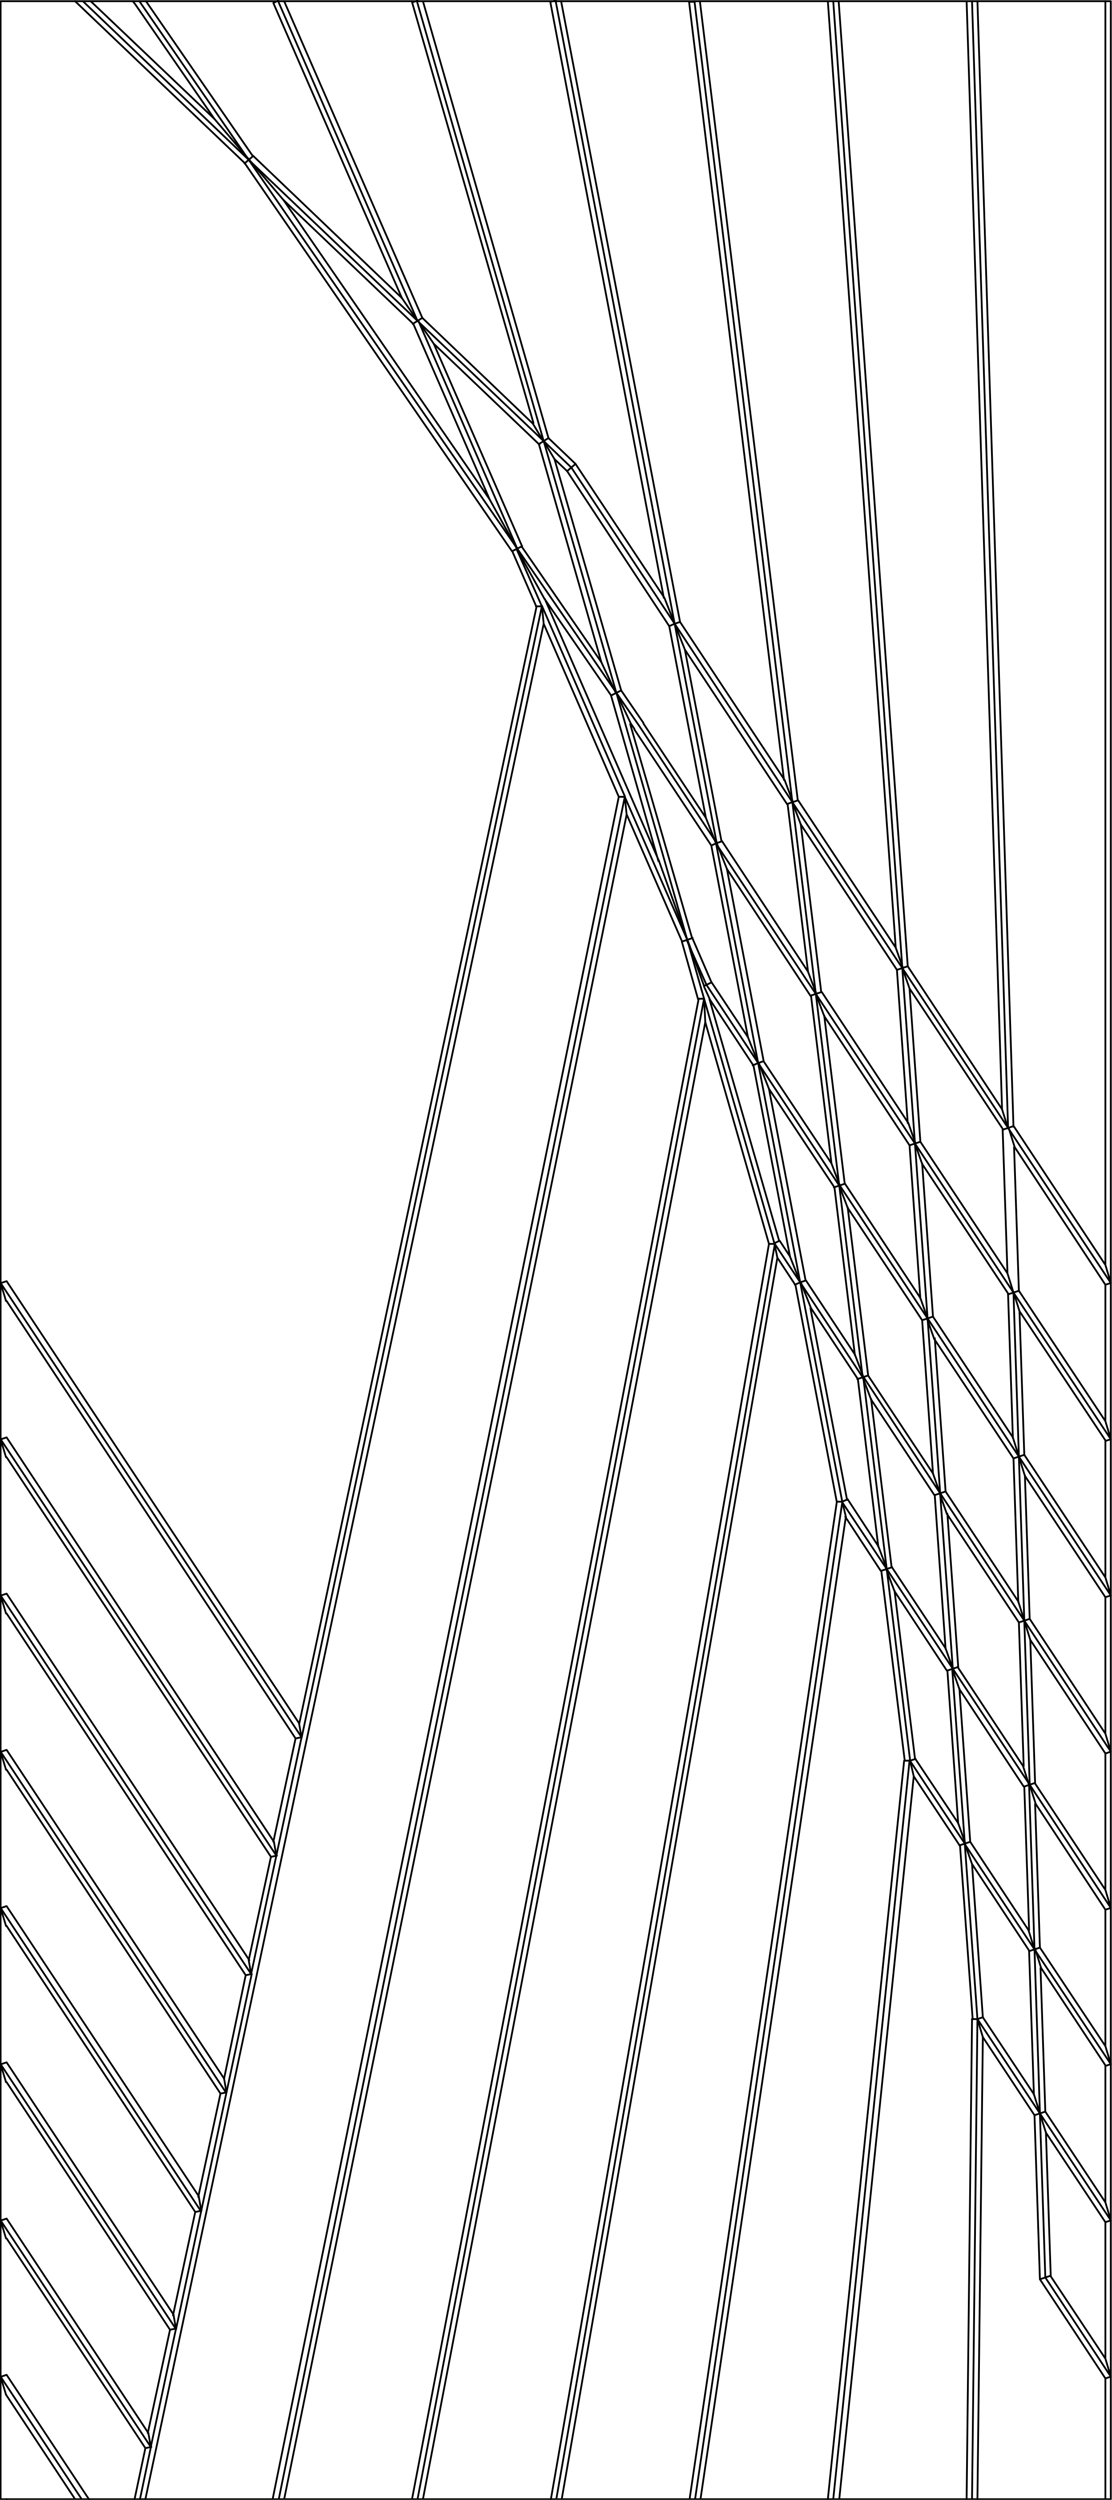 <?xml version="1.0" encoding="UTF-8"?>
<svg id="Layer_1" xmlns="http://www.w3.org/2000/svg" version="1.1" viewBox="0 0 185.1 416">
  <!-- Generator: Adobe Illustrator 29.0.1, SVG Export Plug-In . SVG Version: 2.1.0 Build 192)  -->
  <defs>
    <style>
      .st0 {
        fill: none;
        stroke: #000;
        stroke-linecap: round;
        stroke-linejoin: round;
        stroke-width: .3px;
      }
    </style>
  </defs>
  <path class="st0" d="M169.7,218.2l14.3,21.5M66.9,49.6l-24.8-23.7M47.2,33.3l21.6,20.6M94.4,78.4l17,25.8M23.3,415.9h-.9M24.2,415.9h-.9M25.1,407.2l-.4-2.3M24.2,407.4l1-.2M29.3,387.6l-.4-2.3M28.3,387.7l1-.2M33.5,367.9l-.4-2.3M32.5,368.1l1-.2M37.7,348.2l-.4-2.3M36.7,348.4l1-.2M41.8,328.5l-.4-2.3M40.9,328.7l1-.2M46,308.8l-.4-2.3M45.1,309l1-.2M50.2,289.2l-.4-2.3M49.2,289.3l1-.2M161.8.2h.9M138.7.2h.9M115.6.2h.9M92.5.2h.9M69.4.2h.9M46.3.2h1M23.2.2h1.1M13.8.2h1.3M12.5.2h1.3M167.8,187.7L161.8.2M150.2,161.1L138.7.2M131.9,133.5L115.6.2M112.3,103.8L92.5.2M90.5,73.4L69.4.2M69.5,53.4L46.3.2M90.5,73.4l-21-20M69.5,53.4l-28.1-26.8M41.4,26.6L13.8.2M167.8,187.7l-17.6-26.6M150.2,161.1l-18.3-27.6M131.9,133.5l-19.6-29.7M112.3,103.8l-17.2-26M90.5,73.4l.8-.5M69.5,53.4l.8-.5M41.4,26.6l.7-.6M90.5,73.4l-.8.5M69.5,53.4l-.8.5M41.4,26.6l-.7.6M167.8,187.7l-.9.3M150.2,161.1l-.9.3M131.9,133.5l-.9.3M112.3,103.8l-.9.4M167.8,187.7l.9-.3M150.2,161.1l.9-.3M131.9,133.5l.9-.3M112.3,103.8l.9-.3M152.3,190.3l-2.1-29.1M135.8,165.4l-3.9-31.9M119.3,140.3l-7-36.5M102.6,115.3l-12.1-41.9M86.1,91.3l-16.5-38M102.6,115.3l-16.5-24M86.1,91.3L41.4,26.6M168.7,215.1l-16.4-24.8M152.3,190.3l-16.5-24.9M135.8,165.4l-16.6-25M119.3,140.3l-12.9-19.5M102.6,115.3l.8-.4M86.1,91.3l.8-.4M168.7,215.1l.9-.3M152.3,190.3l.9-.3M135.8,165.4l.9-.3M119.3,140.3l.9-.3M102.6,115.3l-.8.4M86.1,91.3l-.8.4M168.7,215.1l-.9.3M152.3,190.3l-.9.3M135.8,165.4l-.9.3M119.3,140.3l-.9.4M169.6,242.4l-.9-27.3M154.4,219.4l-2.1-29.1M139.7,197.3l-3.9-31.9M126.2,176.9l-7-36.5M114.4,156.4l-11.8-41.1M114.4,156.4l-10.4-23.8M117.2,164.1l.5-.3M169.6,242.4l-15.2-23M154.4,219.4l-14.6-22.1M139.7,197.3l-13.5-20.4M126.2,176.9l-8.6-13M114.4,156.4l-.9.3M114.4,156.4l.9-.3M169.6,242.4l-.9.3M154.4,219.4l-.9.3M139.7,197.3l-.9.3M126.2,176.9l-.9.4M169.6,242.4l.9-.3M154.4,219.4l.9-.3M139.7,197.3l.9-.3M126.2,176.9l.9-.3M170.5,269.7l-.9-27.3M156.5,248.5l-2.1-29.1M143.6,229.2l-3.9-31.9M133.2,213.4l-7-36.5M170.5,269.7l-14-21.2M156.5,248.5l-12.8-19.4M143.6,229.2l-10.4-15.8M133.2,213.4l-4.3-6.5M170.5,269.7l-.9.3M156.5,248.5l-.9.3M143.6,229.2l-.9.3M133.2,213.4l-.9.4M170.5,269.7l.9-.3M156.5,248.5l.9-.3M143.6,229.2l.9-.3M133.2,213.4l.9-.3M171.4,297l-.9-27.3M158.6,277.7l-2.1-29.1M147.6,261.1l-3.9-31.9M171.4,297l-12.8-19.3M158.6,277.7l-11-16.6M147.6,261.1l-7.4-11.1M171.4,297l-.9.3M158.6,277.7l-.9.3M147.6,261.1l-.9.3M171.4,297l.9-.3M158.6,277.7l.9-.3M147.6,261.1l.9-.3M172.2,324.4l-.9-27.3M160.6,306.8l-2.1-29.1M172.2,324.4l-11.6-17.5M160.6,306.8l-9.2-13.9M172.2,324.4l-.9.3M160.6,306.8l-.9.3M172.2,324.4l.9-.3M160.6,306.8l.9-.3M173.1,351.7l-.9-27.3M173.1,351.7l-10.4-15.7M173.1,351.7l-.9.3M173.1,351.7l.9-.3M174,379l.9-.3M174,379l-.9-27.3M162.7,336l-2.1-29.1M162.7,336l.9-.3M151.5,293l.9-.3M151.5,293l-3.9-31.9M140.2,249.9l.9-.4M140.2,249.9l-7-36.5M128.9,206.9l.8-.4M128.9,206.9l-11.7-40.7M90.2,100.9l-4.2-9.5M90.2,100.9h-1M117.6,163.9l-3.3-7.5M117.6,163.9l.8-.4M106.4,120.8l-3.8-5.5M95.1,77.8l-4.6-4.4M95.1,77.8l.7-.6M161.8,336h.9M161.8,415.9l.9-79.9M160.9,415.9h-21.3M162.7,415.9l.9-76.9M161.8,415.9h-.9M162.7,415.9h-.9M138.7,415.9l12.7-122.9M137.8,415.9h-21.2M139.7,415.9l12.4-120.3M138.7,415.9h-.9M139.7,415.9h-.9M115.7,415.9l24.5-165.9M114.7,415.9h-21.2M116.6,415.9l24.2-163.5M115.7,415.9h-.9M116.6,415.9h-.9M92.6,415.9l36.4-209M91.6,415.9h-21.2M93.5,415.9l35.9-206.6M92.6,415.9h-.9M93.5,415.9h-.9M69.5,415.9l47.7-249.7M68.5,415.9h-21.2M70.4,415.9l47-245.8M69.5,415.9h-.9M70.4,415.9h-.9M46.4,415.9l57.6-283.3M45.5,415.9h-21.2M47.3,415.9l57-280.3M46.4,415.9h-.9M47.3,415.9h-.9M.1,395.5l13.5,20.4M12.5,415.9H1.1M12.5,415.9l-11.5-17.4M12.5,415.9h1.1M13.6,415.9h1.1M.1,369.5l25,37.7M.1,343.5l29.2,44.1M.1,317.5l33.3,50.4M.1,291.5l37.5,56.7M.1,265.5l41.7,63M.1,239.5l45.9,69.3M.1,213.5l50.1,75.6"/>
  <path class="st0" d="M161.8,310.2l-1.2-3.4M171.2,321.2l1,3.2M159.5,303.4l1.2,3.4M174.1,354.9l-1-3.2M172.1,348.5l1,3.2M173.1,379.3l.9-.3M184.9,395.5l-10.9-16.5M184.9,369.5l-11.8-17.8M184.9,343.5l-12.7-19.1M184.9,317.5l-13.5-20.5M117.2,166.2l-2.8-9.8M184.9,291.5l-14.4-21.8M90.5,103.8l-.3-3M23.3,415.9l1.8-8.6M25.1,407.2l4.2-19.7M29.3,387.6l4.2-19.7M33.5,367.9l4.2-19.7M37.7,348.2l4.2-19.7M41.8,328.5l4.2-19.7M46,308.8l4.2-19.7M50.2,289.2l40-188.3M184.9,265.5l-15.3-23.1M184.9,239.5l-16.2-24.4M184.9,213.5l-17.1-25.8M150.5,293l-12.7,122.9M139.3,249.9l-24.5,165.9M128,207l-36.3,208.9M116.3,166.2l-47.7,249.6M22.4,415.9h-7.6M103,132.6l-57.6,283.2M24.2,407.4L1.1,372.5M28.3,387.7L1.1,346.5M32.5,368.1L1.1,320.5M36.7,348.4L1.1,294.5M40.9,328.7L1.1,268.5M45.1,309L1.1,242.5M49.2,289.3L1.1,216.5M15.1.2h7M24.3.2h22M47.3.2h22.1M70.4.2h22.1M93.4.2h22.2M116.5.2h22.2M139.6.2h22.2M162.7.2h21.3M162.7,336l.9,3M151.5,293l.6,2.6M150.5,293h.9M140.2,249.9l.6,2.5M139.3,249.9h.9M128.9,206.9l.5,2.4M128,207h.9M117.2,166.2l.2,3.9M116.3,166.2h.9M104,132.5l.3,3M103,132.6h.9M160.9.2l5.9,184.4M166.9,188l.8,23.9M168.7,187.5L162.7.2M169.6,214.8l-.8-23.9M137.8.2l11.3,157.5M149.3,161.4l1.8,25.5M153.2,190l-1.8-25.5M151.1,160.8L139.6.2M131.1,133.8l3.4,27.9M114.7.3l15.8,129.5M132.8,133.2L116.5.2M136.7,165.1l-3.4-27.9M111.4,104.2l6.1,31.9M91.6.3l18.9,99.2M120.1,140l-6.1-31.9M113.2,103.5L93.4.2M89.7,73.9l10.4,36.3M68.6.4l20.2,70M103.4,114.9l-11.1-38.5M91.3,72.9L70.4.2M68.8,53.9l12.7,29.2M45.5.5l21.4,49.1M70.3,52.9L47.3.2M86.9,90.9l-14.7-33.7M42.1,26L24.3.2M81.5,83.1l-34.3-49.8M40.7,27.1l44.5,64.6M35.7,19.8L15.1.2M88.7,70.5l-18.4-17.6M92.3,76.4l2.1,2M12.5.2l28.3,27M72.2,57.2l17.6,16.8M114,108.1l17,25.7M133.3,137.2l16,24.2M151.4,164.5l15.6,23.5M168.9,190.9l15.1,22.9M166.8,184.6l-15.7-23.8M130.6,129.8l-17.4-26.3M149.1,157.7l-16.3-24.6M167.8,215.4l.8,23.9M170.5,242.1l-.8-23.9M151.4,190.6l1.8,25.5M155.3,219.1l-1.8-25.5M135,165.7l3.4,27.9M140.6,196.9l-3.4-27.9M118.4,140.7l6.1,31.9M127.1,176.5l-6.1-31.9M101.7,115.7l7.9,27.6M115.2,156.1l-10.3-35.6M85.3,91.8l4,9.2M109.7,143.3l-19-43.6M107.1,120.3l-3.7-5.4M151.2,186.9l-14.4-21.8M167.7,211.9l-14.5-21.9M134.5,161.7l-14.3-21.7M117.5,136.1l-10.4-15.7M90.6,99.6l11.1,16.1M137.2,169.1l14.2,21.5M105.6,121.4l12.8,19.3M153.5,193.7l14.4,21.7M121,144.6l13.9,21.1M168.7,242.7l.8,23.9M171.4,269.4l-.8-23.9M153.5,219.7l1.8,25.5M157.4,248.2l-1.8-25.5M138.9,197.6l3.4,27.9M144.5,228.8l-3.4-27.9M125.4,177.2l6.1,31.9M134.1,213.1l-6.1-31.9M117.4,170.1l10.6,36.9M113.5,156.7l2.7,9.6M129.7,206.5l-11.6-40.2M118.4,163.4l-3.2-7.4M118.2,166.4l7.2,10.9M141.1,201l12.4,18.7M128,181.2l10.9,16.4M170.6,245.6l13.4,20.2M153.2,216l-12.6-19.1M138.4,193.6l-11.3-17M124.5,172.6l-6.1-9.2M168.6,239.2l-13.3-20.1M169.6,270l.8,23.9M172.3,296.8l-.8-23.9M155.6,248.9l1.8,25.5M159.5,277.4l-1.8-25.5M142.8,229.5l3.4,27.9M148.4,260.7l-3.4-27.9M132.4,213.8l6.9,36.2M141,249.6l-6.1-31.9M135,217.7l7.8,11.8M129.4,209.3l2.9,4.4M157.6,251.9l12,18.1M171.5,272.9l12.5,18.9M169.5,266.5l-12.1-18.3M131.5,209.1l-1.7-2.6M155.3,245.2l-10.8-16.3M170.5,297.3l.8,23.9M173.1,324.1l-.8-23.9M157.7,278l1.8,25.5M161.5,306.5l-1.8-25.5M146.7,261.4l3.9,31.6M152.3,292.6l-3.4-27.9M172.4,300.2l11.6,17.6M148.9,264.8l8.7,13.2M140.7,252.4l5.9,9M170.3,293.9l-10.9-16.5M157.4,274.3l-9-13.6M171.3,324.7l.8,23.9M174,351.4l-.8-23.9M159.8,307.1l2.1,28.8M163.6,335.7l-1.8-25.5M161.8,310.2l9.5,14.4M173.3,327.5l10.7,16.2M171.2,321.2l-9.7-14.7M174.9,378.7l-.8-23.9M174.1,354.9l9.9,14.9M160.9.2h.9M137.8.2h.9M163.6,339l8.6,13M172.1,348.5l-8.5-12.8M114.7.3h.9M152.1,295.6l7.7,11.6M159.5,303.4l-7.2-10.8M91.6.3l.9-.2M159.7,281.1l10.7,16.2M146.2,257.3l-5.1-7.8M68.6.4l.9-.3M145,232.9l10.6,16M142.3,225.4l-8.2-12.4M24.2,407.4l-1.8,8.5M28.3,387.7l-3.7,17.2M32.5,368.1l-3.7,17.2M36.7,348.4l-3.7,17.2M40.9,328.7l-3.6,17.2M45.1,309l-3.7,17.2M49.2,289.3l-3.7,17.2M89.3,101l-39.5,185.9M24.2,415.9L90.5,103.8M104.3,135.5l9.2,21.1M90.5,103.8l12.5,28.8M45.5.5l.8-.4M155.5,222.8l13.2,19.9M100.1,110.2l-13.3-19.3M105,120.4l.6.9"/>
  <path class="st0" d="M184,210.5l-15.2-23M184,288.5l-12.6-19.1M184,314.5l-11.7-17.7M184,340.5l-10.9-16.4M184,366.5l-10-15.1M184,392.5l-9.1-13.7M184,262.5l-13.5-20.4M184,236.5l-14.4-21.7M184,415.9h-21.3M184.9,395.5l-.9.3M184,210.5l.9,3M184.9,265.5l-.9.3M184,340.5l.9,3M184.9,369.5l-.9.3M184,366.5l.9,3M184,262.5l.9,3M184.9,239.5l-.9.3M184,317.8v22.7M184,213.8v22.7M184,291.8v22.7M184,265.8v22.7M184,.2v210.3M184,239.8v22.7M184,395.8v20.1M184,369.8v22.7M184,.2h.9M184.9,213.5l-.9.3M184.9,291.5l-.9.3M184,288.5l.9,3M184.9,317.5l-.9.3M184,314.5l.9,3M184.9,343.5l-.9.3M184,392.5l.9,3M184,236.5l.9,3M184,343.8v22.7M184.9,415.9h-.9M184.9,395.5v20.4M184.9,369.5v26M184.9,343.5v26M184.9,317.5v26M184.9,291.5v26M184.9,265.5v26M184.9,239.5v26M184.9,213.5v26M184.9.2v213.4M1.1,395.2l13.7,20.7M1.1,369.2l23.6,35.7M1.1,343.2l27.8,42M1.1,317.2l32,48.3M1.1,291.2l36.2,54.7M1.1,265.2l40.4,61M1.1,239.2l44.5,67.3M1.1,213.2l48.7,73.6M1.1.2h11.4M1.1,415.9H.1V.2h.9M.1,395.5l.9,3M1.1,395.2l-.9.3M1.1,369.2l-.9.3M.1,369.5l.9,3M1.1,343.2l-.9.3M.1,343.5l.9,3M1.1,317.2l-.9.3M.1,317.5l.9,3M1.1,291.2l-.9.3M.1,291.5l.9,3M1.1,265.2l-.9.3M.1,265.5l.9,3M1.1,239.2l-.9.3M.1,239.5l.9,3M1.1,213.2l-.9.3M.1,213.5l.9,3M22.1.2l.4.5,13.2,19.1M23.2.2l18.2,26.4M22.1.2h1.1M172.2,352l.9,27.3M173.1,379.3l10.9,16.5M95.8,77.2l-4.5-4.3M110.6,99.5l-14.8-22.3M118.2,166.4l-1-2.2M117.2,164.1l-2.8-7.8M161.8,336l-.9,79.9M94.4,78.4l.7-.6M88.7,70.5l1.8,3M66.9,49.6l2.6,3.8M35.7,19.8l5.8,6.8M92.3,76.4l-1.8-3M72.2,57.2l-2.6-3.8M47.2,33.3l-5.8-6.8M168.9,190.9l-1-3.2M151.4,164.5l-1.2-3.4M133.3,137.2l-1.4-3.7M114,108.1l-1.7-4.3M166.8,184.6l1,3.2M149.1,157.7l1.2,3.4M130.6,129.8l1.4,3.7M110.6,99.5l1.7,4.3M109.7,143.3l4.7,13.1M100.1,110.2l2.4,5.1M81.5,83.1l4.6,8.3M167.7,211.9l1,3.2M151.2,186.9l1.2,3.4M134.5,161.7l1.4,3.7M117.5,136.1l1.7,4.3M105,120.4l-2.4-5.1M90.6,99.6l-4.6-8.3M169.7,218.2l-1-3.2M153.5,193.7l-1.2-3.4M137.2,169.1l-1.4-3.7M121,144.6l-1.7-4.3M104,132.5l-13.8-31.7M170.6,245.6l-1-3.2M155.5,222.8l-1.2-3.4M141.1,201l-1.4-3.7M128,181.2l-1.7-4.3M168.6,239.2l1,3.2M153.2,216l1.2,3.4M138.4,193.6l1.4,3.7M124.5,172.6l1.7,4.3M171.5,272.9l-1-3.2M157.6,251.9l-1.2-3.4M145,232.9l-1.4-3.7M135,217.7l-1.7-4.3M169.5,266.5l1,3.2M155.3,245.2l1.2,3.4M142.3,225.4l1.4,3.7M131.5,209.1l1.7,4.3M172.4,300.2l-1-3.2M159.7,281.1l-1.2-3.4M148.9,264.8l-1.4-3.7M170.3,293.9l1,3.2M157.4,274.3l1.2,3.4M146.2,257.3l1.4,3.7M173.3,327.5l-1-3.2"/>
</svg>